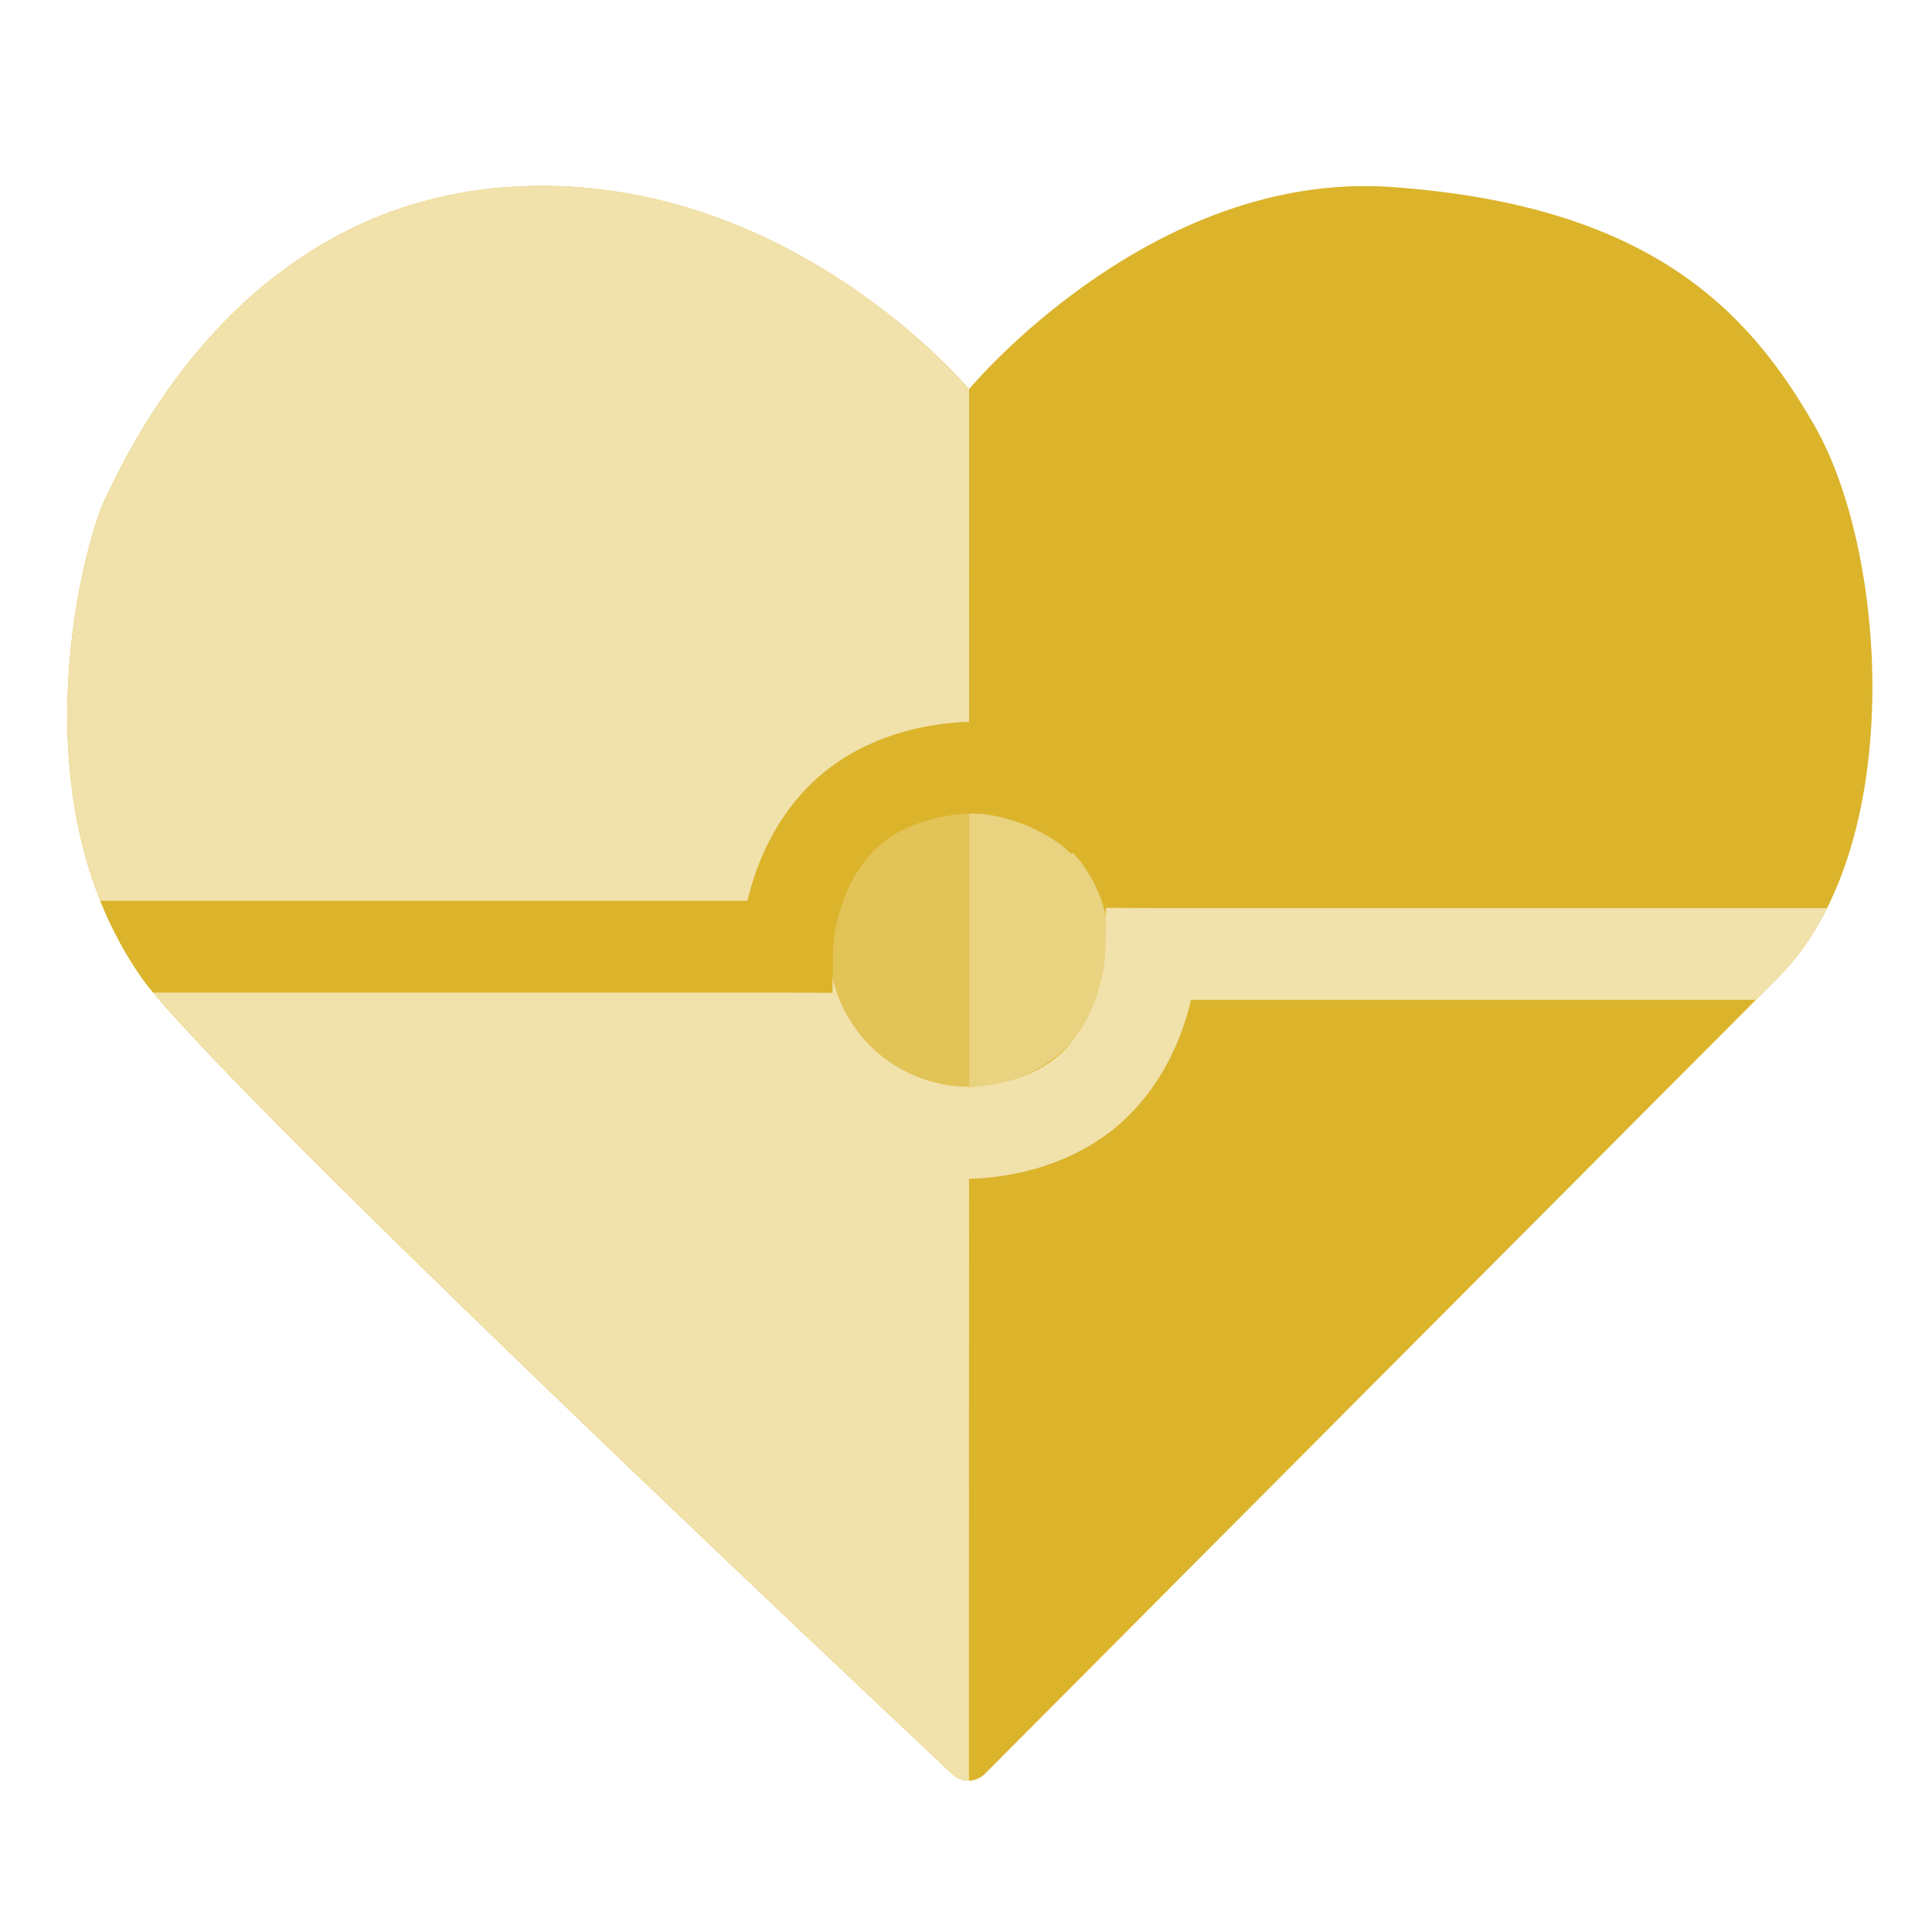 <?xml version="1.0" encoding="UTF-8"?><svg id="Layer_1" xmlns="http://www.w3.org/2000/svg" xmlns:xlink="http://www.w3.org/1999/xlink" viewBox="0 0 400 400"><defs><style>.cls-1{fill:none;}.cls-2{fill:#e2c356;}.cls-3{fill:#dbb42c;}.cls-4{fill:#e9d280;}.cls-5{fill:#f1e1ab;}.cls-6{clip-path:url(#clippath);}</style><clipPath id="clippath"><path class="cls-1" d="M200.63,80.58s-38.07-45.68-95.17-41.87c-57.1,3.81-79.94,57.1-83.75,64.72s-19.03,60.91,7.61,98.98c14.11,20.16,145.07,143.5,167.91,164.96,1.89,1.78,4.84,1.72,6.67-.11,22.54-22.63,153.78-154.41,164.22-164.85,26.65-26.65,22.84-87.56,7.61-114.2-13.75-24.06-34.26-45.68-87.56-49.49-49.94-3.57-87.56,41.87-87.56,41.87Z"/></clipPath></defs><path class="cls-3" d="M200.63,80.58s-38.07-45.68-95.17-41.87c-57.1,3.81-79.94,57.1-83.75,64.72s-19.03,60.91,7.61,98.98c14.11,20.16,145.07,143.5,167.91,164.96,1.89,1.78,4.84,1.72,6.67-.11,22.54-22.63,153.78-154.41,164.22-164.85,26.65-26.65,22.84-87.56,7.61-114.2-13.75-24.06-34.26-45.68-87.56-49.49-49.94-3.57-87.56,41.87-87.56,41.87Z"/><path class="cls-5" d="M200.6,368.66c-1.2.02-2.41-.41-3.36-1.3-22.84-21.46-153.8-144.8-167.91-164.96-26.65-38.07-11.42-91.36-7.61-98.98s26.65-60.91,83.75-64.72c57.1-3.81,95.17,41.87,95.17,41.87l-.03,288.07Z"/><circle class="cls-4" cx="200.67" cy="196" r="29"/><path class="cls-2" d="M200.67,225c-16.02,0-29-12.98-29-29s12.98-29,29-29v58Z"/><g class="cls-6"><path class="cls-3" d="M172.34,205.56l-9.35-.06H-21.34v-19h176.1c1.42-6.16,4.43-14.38,10.81-21.74,13.33-15.38,33.76-15.37,36.53-15.3,9.34.05,23.64,4.42,33.17,13.94l-13.43,13.44c-5.72-5.72-15.25-8.38-19.9-8.38h-.45c-.06-.01-13.66-.37-21.56,8.74-7.04,8.12-7.43,18.89-7.44,19l-.14,9.36Z"/><path class="cls-5" d="M200,244.04c-.33,0-.59,0-.77,0-9.34-.05-23.64-4.42-33.17-13.94l13.44-13.44c5.72,5.72,15.25,8.38,19.9,8.38h.45c.06.01,13.66.37,21.56-8.74,7.04-8.12,7.43-18.89,7.44-19l.14-9.35,9.35.06h184.33v19h-176.1c-1.42,6.16-4.43,14.38-10.8,21.74-12.45,14.37-31.09,15.31-35.76,15.31Z"/></g></svg>